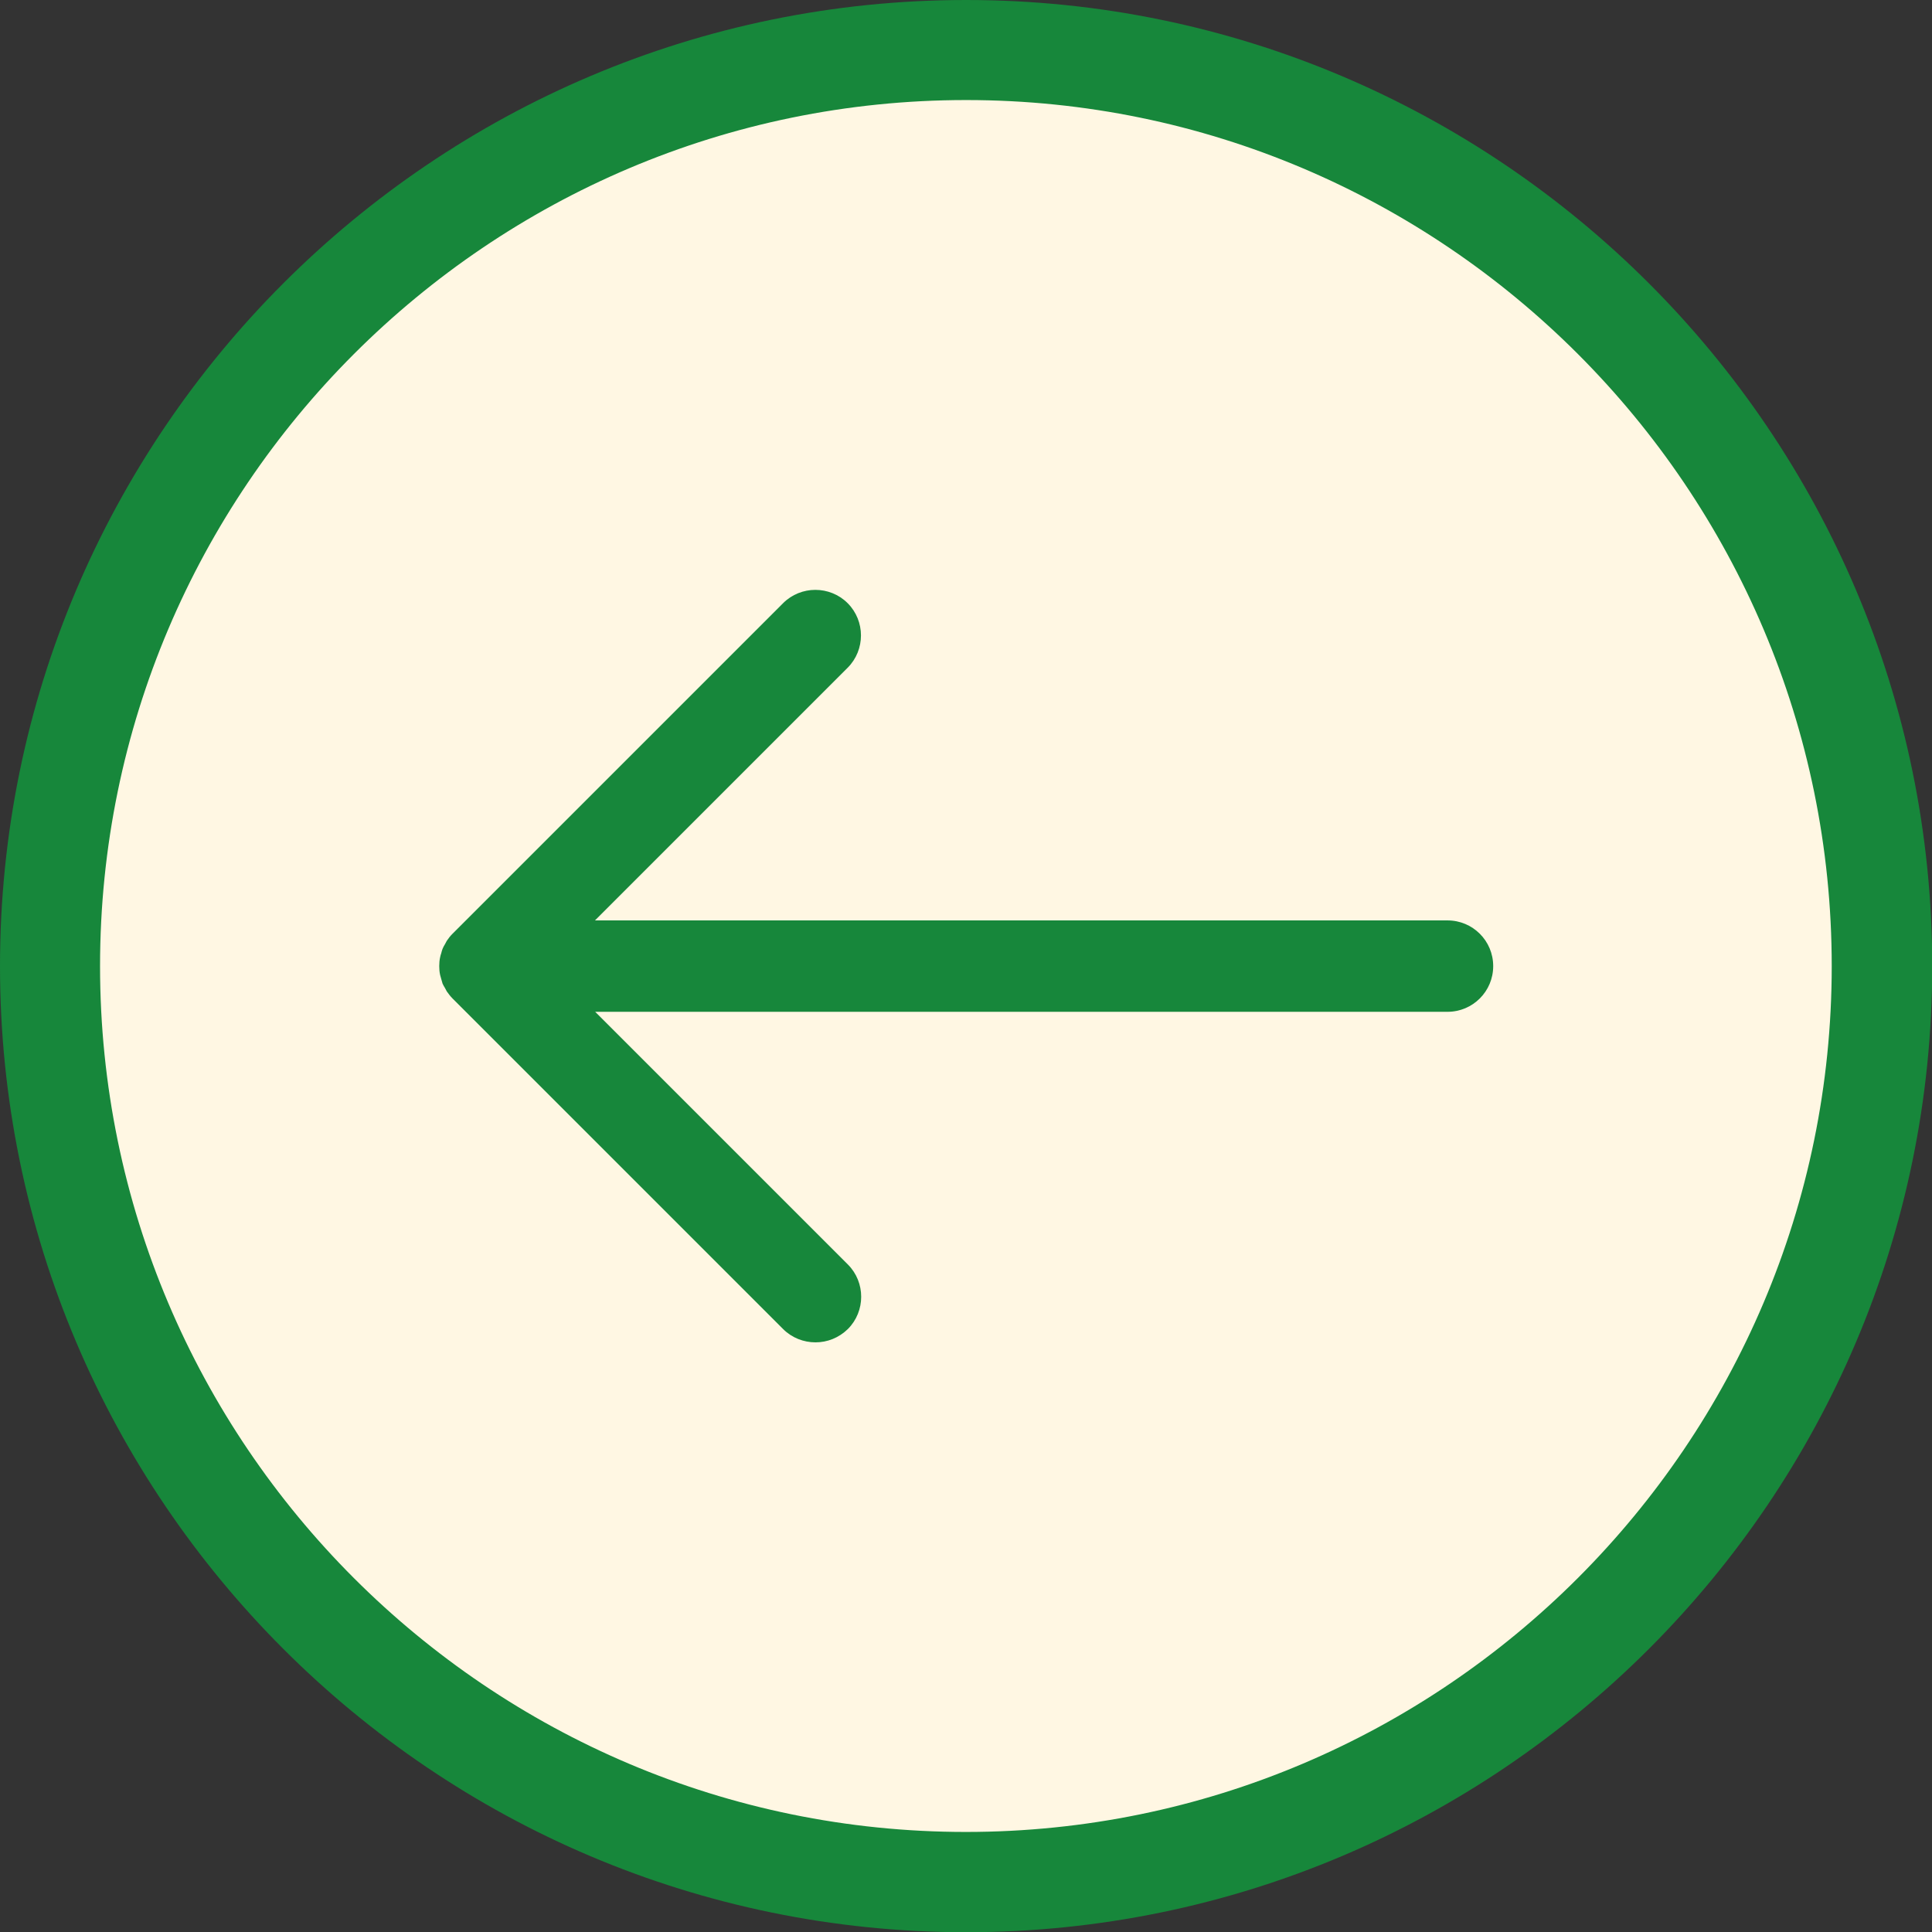 <?xml version="1.0" encoding="UTF-8"?>
<svg id="Layer_1" xmlns="http://www.w3.org/2000/svg" baseProfile="tiny" version="1.2" viewBox="0 0 87.09 87.1">
  <rect x="0" y="0" width="87.09" height="87.1" fill="#333333" stroke="none"/>
  <!-- Generator: Adobe Illustrator 29.1.0, SVG Export Plug-In . SVG Version: 2.1.0 Build 142)  -->
  <g>
    <circle cx="43.55" cy="43.55" r="41.29" fill="#fff7e3"/>
    <path d="M43.55,87.1C19.54,87.1,0,67.56,0,43.55S19.54,0,43.55,0s43.55,19.54,43.55,43.55-19.54,43.55-43.55,43.55ZM43.55,4.51C22.02,4.51,4.51,22.02,4.51,43.55s17.51,39.03,39.03,39.03,39.03-17.51,39.03-39.03S65.07,4.51,43.55,4.51Z" fill="#17873b"/>
  </g>
  <path d="M65.24,41.49H26.82l11.39-11.39c.8-.8.8-2.11,0-2.91-.8-.8-2.11-.8-2.91,0l-14.9,14.9c-.1.1-.18.2-.26.32-.03.05-.05.1-.08.15-.04.07-.08.13-.11.21-.03.07-.04.13-.06.2-.02.06-.04.12-.05.18-.03.13-.04.27-.04.4s.01.27.04.4c.01.06.04.12.05.18.02.07.04.14.06.21.03.07.07.13.11.2.03.05.05.1.08.15.08.11.16.22.26.32l14.9,14.9c.4.4.93.6,1.46.6s1.05-.2,1.46-.6c.8-.8.8-2.11,0-2.91l-11.39-11.39h38.42c1.14,0,2.06-.92,2.06-2.06s-.92-2.06-2.06-2.06Z" fill="#17873b"/>
</svg>